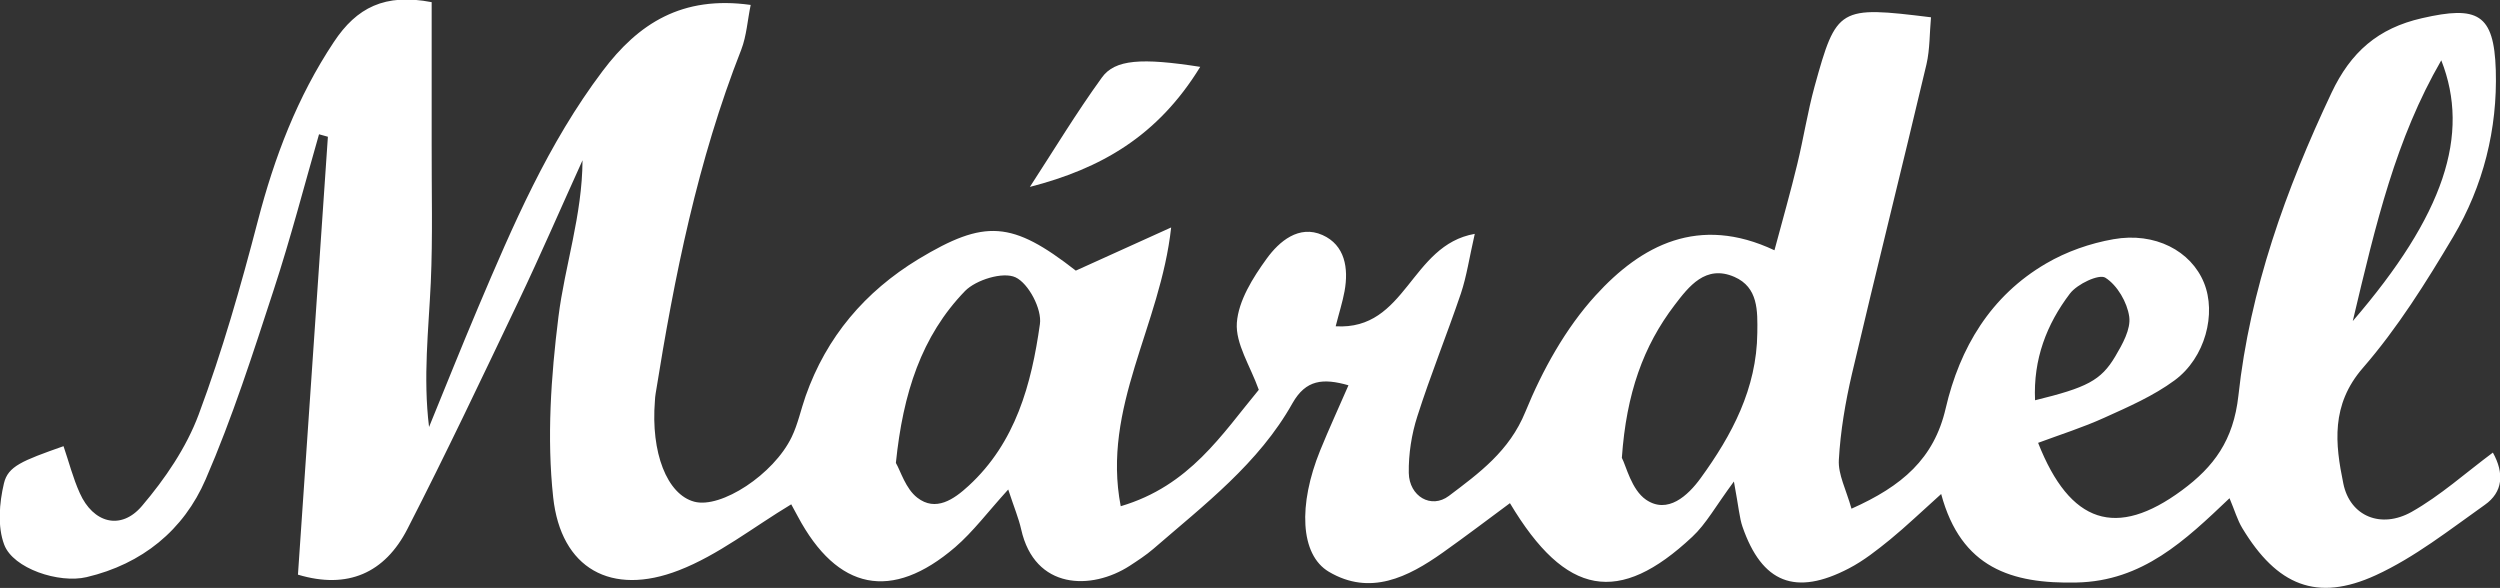 <?xml version="1.0" encoding="utf-8"?>
<!-- Generator: Adobe Illustrator 26.4.1, SVG Export Plug-In . SVG Version: 6.00 Build 0)  -->
<svg version="1.1" id="Ebene_1" xmlns="http://www.w3.org/2000/svg" xmlns:xlink="http://www.w3.org/1999/xlink" x="0px" y="0px"
	 width="172.01px" height="40.45px" viewBox="0 0 172.01 40.45" style="enable-background:new 0 0 172.01 40.45;"
	 xml:space="preserve">
<rect x="0" y="0" width="172.01" height="40.45" fill="#333333" stroke="none"/>
<style type="text/css">
	.st0{fill:#FFFFFF;}
</style>
<g id="knsQ9n_00000071529757292884363030000017166464232510377910_">
	<g>
		<path class="st0" d="M74.02,18.62c1.97-0.89,4-1.81,6.56-2.97c-0.74,6.79-4.78,12.36-3.47,19.18c4.75-1.4,6.96-4.95,9.5-8.01
			c-0.59-1.65-1.61-3.17-1.51-4.61c0.11-1.52,1.1-3.1,2.05-4.41c0.86-1.19,2.22-2.35,3.84-1.63c1.55,0.69,1.81,2.28,1.52,3.87
			c-0.14,0.76-0.38,1.5-0.61,2.41c4.88,0.29,5.12-5.58,9.57-6.36c-0.38,1.67-0.56,2.92-0.95,4.09c-0.96,2.83-2.09,5.61-3,8.46
			c-0.4,1.24-0.61,2.6-0.59,3.9c0.03,1.61,1.54,2.5,2.76,1.58c2.08-1.57,4.16-3.08,5.26-5.78c1.17-2.86,2.76-5.74,4.83-8.01
			c3.14-3.45,7.09-5.57,12.31-3.11c0.59-2.2,1.12-4.06,1.57-5.93c0.43-1.77,0.71-3.59,1.19-5.34c1.51-5.47,1.67-5.54,8.01-4.76
			c-0.1,1.07-0.07,2.18-0.31,3.23c-1.68,7.11-3.46,14.2-5.13,21.31c-0.45,1.94-0.79,3.93-0.9,5.91c-0.06,1,0.5,2.04,0.87,3.36
			c3.48-1.55,5.68-3.44,6.48-6.9c0.97-4.18,3.1-7.75,6.91-9.97c1.4-0.82,3.03-1.39,4.63-1.67c2.87-0.51,5.34,0.81,6.23,2.99
			c0.87,2.12,0.1,5.16-2.02,6.72c-1.45,1.07-3.17,1.82-4.83,2.57c-1.47,0.67-3.03,1.16-4.56,1.73c2.2,5.59,5.39,6.59,9.89,3.27
			c2.2-1.62,3.55-3.44,3.89-6.51c0.79-7.3,3.26-14.19,6.41-20.85c1.32-2.79,3.19-4.44,6.23-5.13c3.81-0.87,4.95-0.32,5.07,3.58
			c0.12,4.05-0.86,7.97-2.93,11.46c-1.86,3.13-3.83,6.28-6.21,9.02c-2.22,2.55-1.91,5.24-1.35,7.96c0.46,2.26,2.6,3.13,4.7,1.95
			c1.98-1.12,3.71-2.68,5.59-4.08c0.79,1.42,0.7,2.72-0.56,3.6c-2.43,1.72-4.82,3.61-7.5,4.84c-4.06,1.86-6.8,0.7-9.18-3.24
			c-0.34-0.56-0.52-1.21-0.88-2.06c-3.05,2.9-5.98,5.71-10.53,5.8c-4.45,0.1-7.94-0.99-9.31-6.09c-1.36,1.22-2.4,2.22-3.51,3.13
			c-0.9,0.73-1.82,1.46-2.84,1.99c-3.68,1.92-5.98,1-7.32-2.87c-0.21-0.61-0.25-1.28-0.59-3.11c-1.26,1.7-1.91,2.92-2.87,3.81
			c-5.03,4.71-8.69,4.13-12.54-2.32c-1.55,1.15-3.07,2.3-4.62,3.4c-2.4,1.7-5,3-7.84,1.32c-1.99-1.18-2.11-4.62-0.6-8.34
			c0.61-1.5,1.29-2.97,1.95-4.49c-1.75-0.5-2.93-0.39-3.85,1.23c-2.32,4.14-6.07,6.99-9.58,10.03c-0.5,0.43-1.07,0.8-1.62,1.16
			c-2.63,1.7-6.54,1.66-7.47-2.51c-0.17-0.76-0.48-1.49-0.89-2.74c-1.41,1.55-2.41,2.9-3.65,3.97c-4.37,3.75-8.11,2.98-10.83-2.12
			c-0.2-0.38-0.41-0.76-0.45-0.83c-2.64,1.59-5.02,3.49-7.73,4.54c-4.65,1.81-8.12-0.11-8.65-5.03c-0.44-4.08-0.15-8.3,0.36-12.39
			c0.44-3.54,1.64-6.99,1.66-10.79c-1.47,3.24-2.88,6.5-4.41,9.71c-2.5,5.24-4.99,10.5-7.64,15.66c-1.55,3.02-4.1,4.17-7.53,3.14
			c0.69-10.09,1.38-20.11,2.06-30.13c-0.2-0.06-0.41-0.11-0.61-0.17c-1.02,3.55-1.95,7.14-3.1,10.65c-1.44,4.41-2.86,8.85-4.7,13.09
			c-1.51,3.5-4.37,5.83-8.19,6.73c-1.91,0.45-5.05-0.59-5.67-2.23c-0.47-1.24-0.34-2.87-0.02-4.22c0.28-1.18,1.24-1.55,4.1-2.56
			c0.37,1.08,0.65,2.19,1.12,3.23c0.92,2.06,2.83,2.59,4.28,0.88c1.59-1.87,3.05-4.01,3.9-6.29c1.62-4.34,2.9-8.83,4.07-13.32
			c1.14-4.38,2.71-8.52,5.23-12.31c1.57-2.37,3.51-3.36,6.73-2.74c0,3.28,0,6.53,0,9.79c-0.01,3.17,0.08,6.34-0.06,9.49
			c-0.15,3.27-0.54,6.52-0.12,9.95c1.12-2.74,2.22-5.49,3.37-8.21c2.4-5.66,4.82-11.31,8.57-16.28c2.46-3.27,5.46-5.21,10.19-4.55
			c-0.22,1.05-0.28,2.12-0.65,3.08c-3,7.63-4.6,15.6-5.89,23.66c-0.03,0.16-0.04,0.33-0.05,0.5c-0.29,3.56,0.83,6.44,2.71,6.94
			c1.83,0.49,5.46-1.87,6.7-4.45c0.43-0.89,0.63-1.88,0.96-2.82c1.44-4.08,4.08-7.18,7.76-9.42C67.77,15.07,69.62,15.19,74.02,18.62
			z M61.64,31.85c0.33,0.57,0.67,1.77,1.47,2.39c1.27,0.99,2.52,0.12,3.53-0.81c3.25-2.98,4.33-7.01,4.91-11.13
			c0.15-1.03-0.78-2.8-1.68-3.22c-0.86-0.4-2.71,0.17-3.47,0.94C63.4,23.12,62.13,27.05,61.64,31.85z M111.59,31.5
			c0.3,0.57,0.66,2.19,1.66,2.88c1.49,1.02,2.89-0.28,3.76-1.48c2.16-2.97,3.86-6.17,3.9-9.99c0.02-1.52,0.07-3.14-1.58-3.86
			c-1.98-0.86-3.14,0.67-4.11,1.94C113.07,23.81,111.9,27.06,111.59,31.5z M161.88,22.09c6.3-7.31,8.1-12.83,6.09-17.94
			C164.84,9.57,163.49,15.3,161.88,22.09z M140.02,27.54c3.55-0.87,4.53-1.35,5.52-3.02c0.49-0.83,1.08-1.87,0.96-2.73
			c-0.14-0.99-0.82-2.16-1.64-2.68c-0.43-0.28-1.94,0.43-2.44,1.09C140.81,22.32,139.89,24.72,140.02,27.54z"/>
		<path class="st0" d="M82.58,4.6c-2.93,4.78-6.84,7-11.72,8.26c1.64-2.52,3.19-5.09,4.95-7.52C76.71,4.08,78.55,3.97,82.58,4.6z"/>
	</g>
</g>
</svg>

